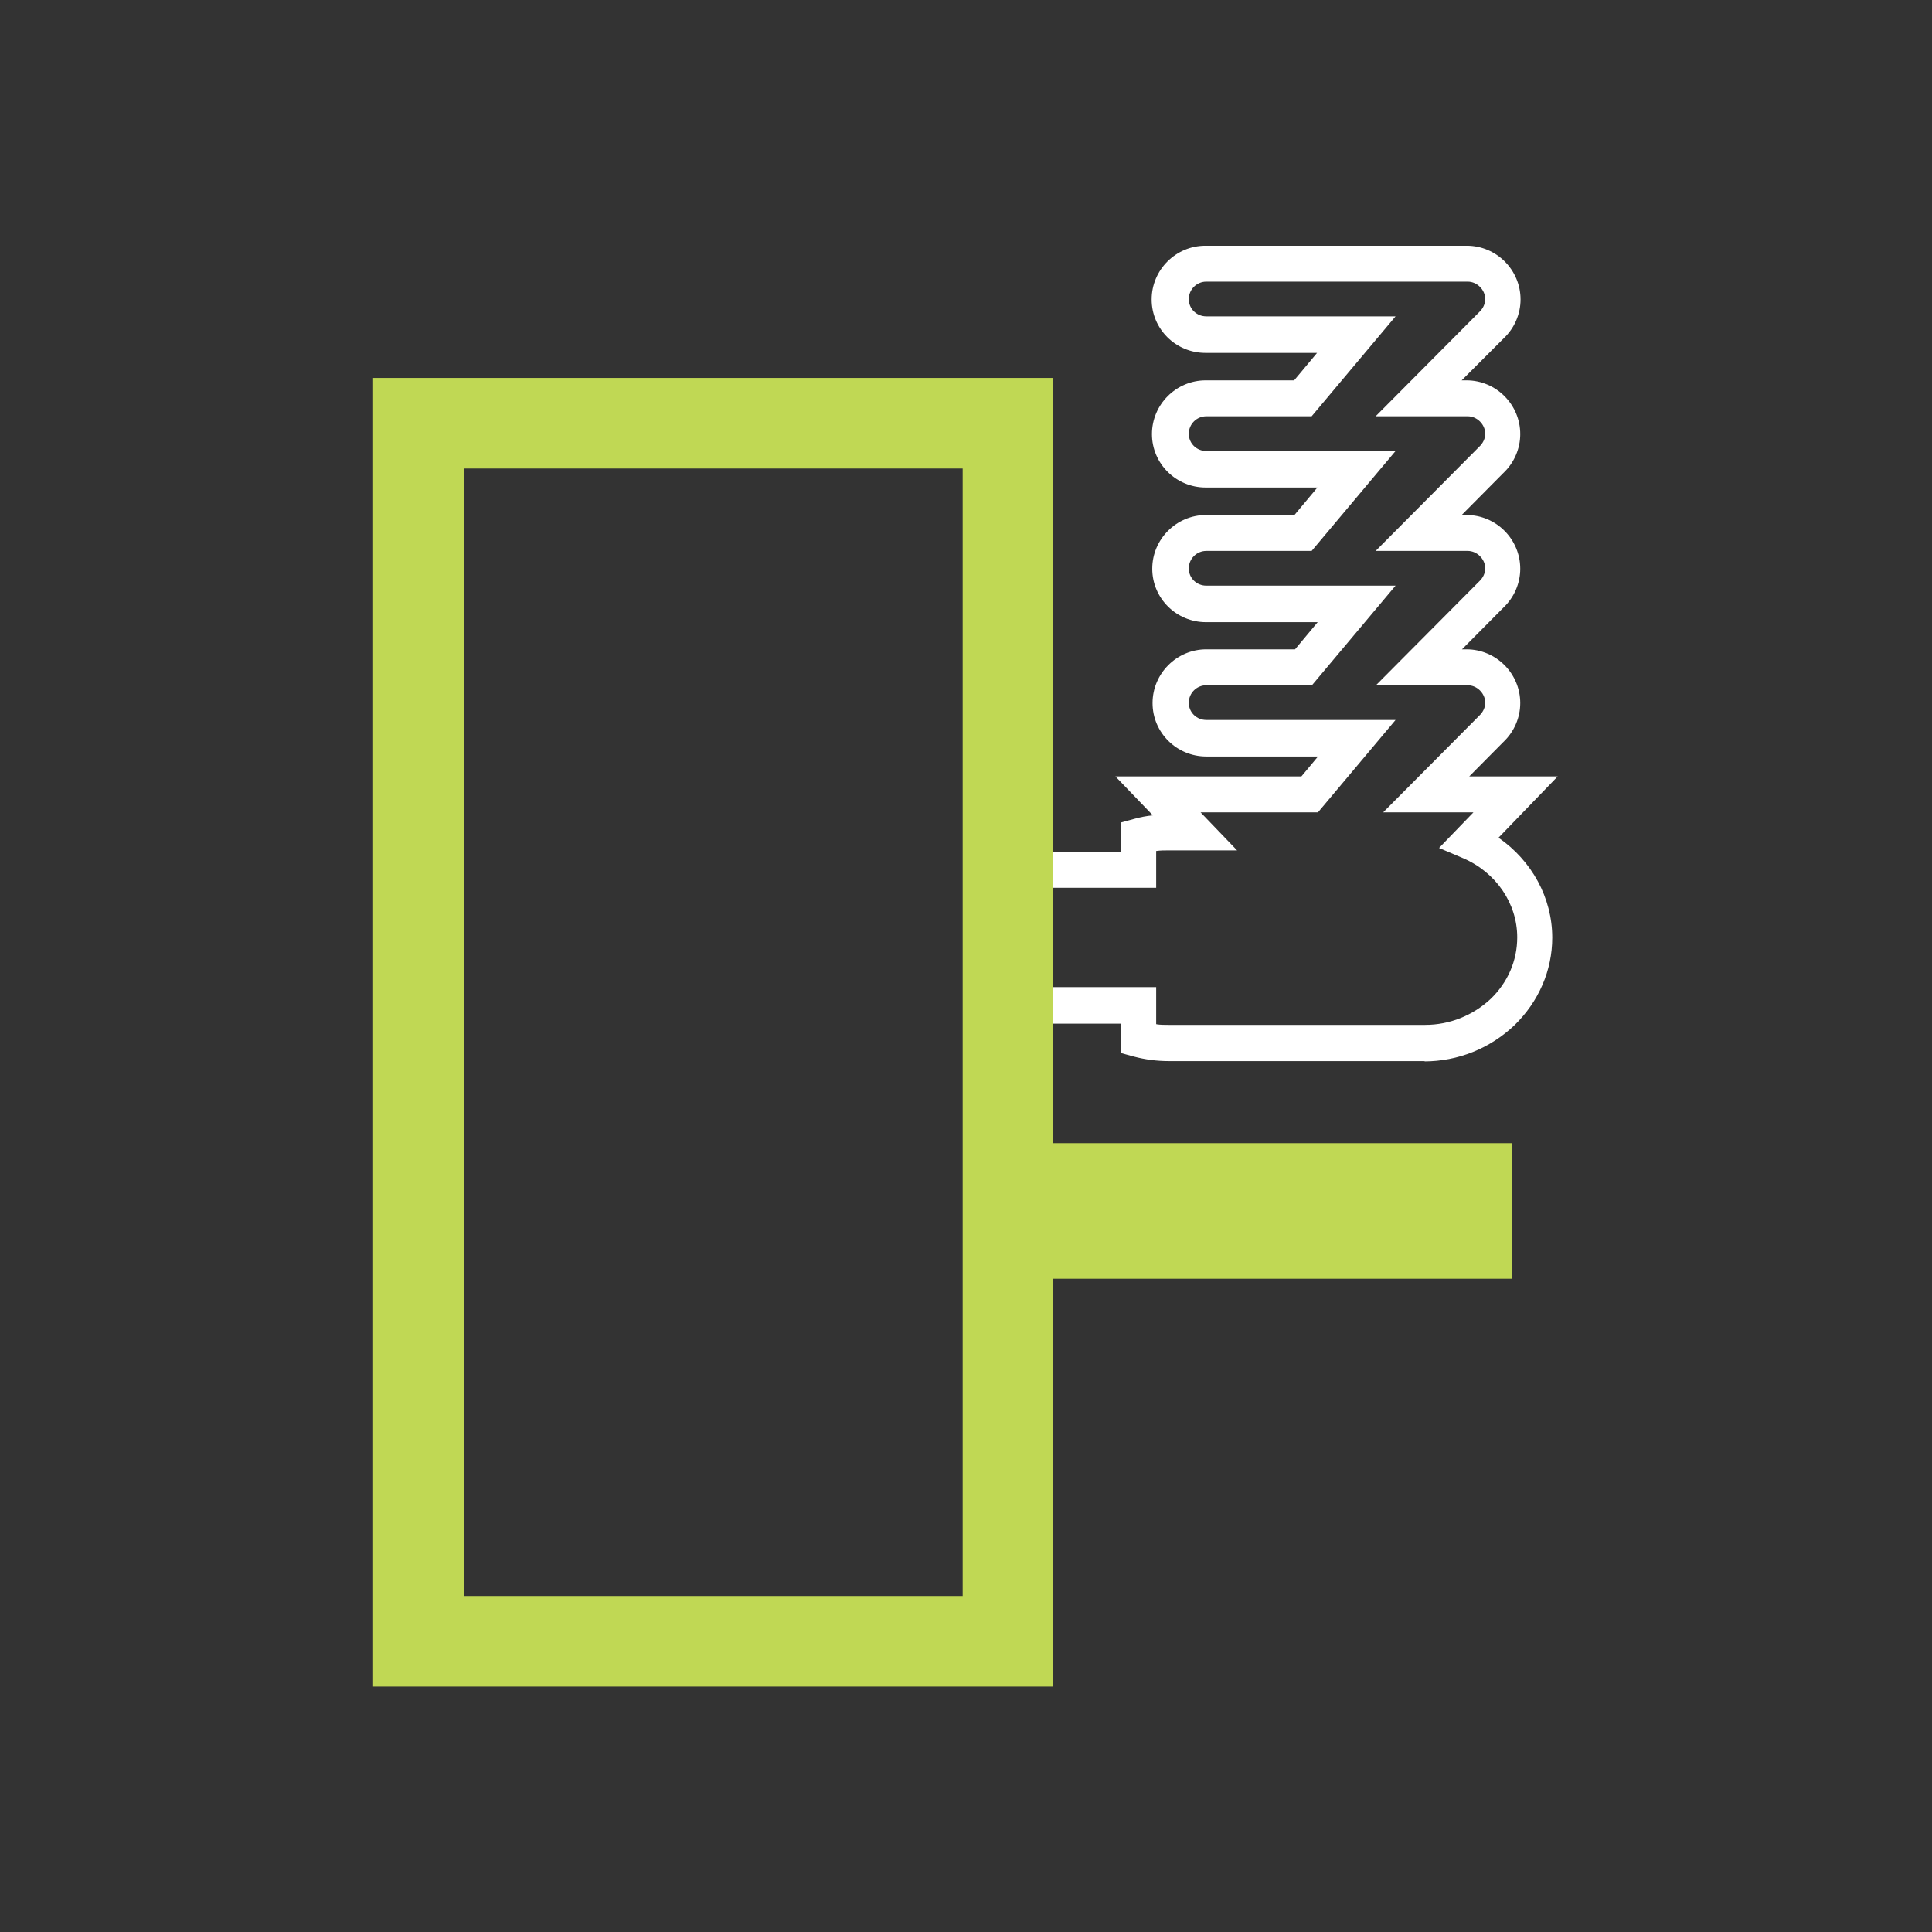 <?xml version="1.0" encoding="UTF-8"?>
<svg xmlns="http://www.w3.org/2000/svg" id="Layer_1" viewBox="0 0 64 64">
  <rect x="0" y="0" width="64" height="64" fill="#333333" stroke="none"/>
  <defs>
    <style>
      .cls-1 {
        fill: #fff;
      }

      .cls-2 {
        fill: #c0d854;
      }
    </style>
  </defs>
  <path class="cls-1" d="M47.21,35.15h-8.49c-.4,0-.78-.05-1.16-.15l-.44-.12v-.97h-3.55v-5.69h3.55v-.97l.44-.12c.21-.06.42-.1.63-.12l-1.24-1.29h6.16l.55-.66h-3.7c-.98,0-1.78-.79-1.78-1.77s.8-1.78,1.78-1.78h2.94l.75-.9h-3.7c-.98,0-1.78-.79-1.78-1.77s.8-1.78,1.78-1.78h2.93l.76-.91h-3.7c-.98,0-1.78-.79-1.78-1.77s.8-1.78,1.78-1.78h2.93l.76-.91h-3.7c-.98,0-1.78-.79-1.78-1.77s.8-1.78,1.78-1.78h8.66c.98,0,1.78.8,1.78,1.78,0,.48-.2.95-.56,1.29l-1.39,1.39h.16c.98,0,1.78.8,1.78,1.78,0,.48-.2.95-.56,1.29l-1.38,1.39h.16c.98,0,1.78.8,1.78,1.78,0,.48-.2.95-.56,1.29l-1.37,1.38h.15c.98,0,1.78.8,1.78,1.78,0,.48-.2.95-.56,1.29l-1.13,1.14h2.93l-1.96,2.03c1.1.76,1.78,1.99,1.78,3.31,0,1.09-.45,2.12-1.25,2.9-.81.77-1.87,1.2-3,1.2ZM38.31,33.93c.13.02.27.02.41.02h8.49c.81,0,1.58-.31,2.17-.86.57-.55.88-1.27.88-2.04,0-1.12-.7-2.15-1.79-2.62l-.8-.34,1.14-1.18h-2.99l3.18-3.2c.13-.12.2-.28.2-.43,0-.31-.27-.58-.58-.58h-3.04l3.42-3.44c.13-.12.2-.28.2-.43,0-.31-.27-.58-.58-.58h-3.05l3.43-3.45c.13-.12.2-.28.2-.43,0-.31-.27-.58-.58-.58h-3.05l3.43-3.45c.13-.12.2-.28.2-.43,0-.31-.27-.58-.58-.58h-8.66c-.32,0-.58.26-.58.58s.26.57.58.57h6.27l-2.78,3.31h-3.49c-.32,0-.58.26-.58.58s.26.57.58.57h6.27l-2.78,3.31h-3.49c-.32,0-.58.26-.58.58s.26.57.58.57h6.27l-2.77,3.3h-3.5c-.32,0-.58.26-.58.58s.26.57.58.57h6.27l-2.57,3.06h-3.89l1.21,1.26h-2.27c-.14,0-.27,0-.41.02v1.22h-3.55v3.29h3.55v1.22Z"></path>
  <rect class="cls-2" x="33.2" y="37.87" width="16.89" height="4.49"></rect>
  <path class="cls-2" d="M34.89,55.87H12.36V12.52h22.53v43.34ZM15.36,52.87h16.53V15.52H15.36v37.34Z"></path>
</svg>
